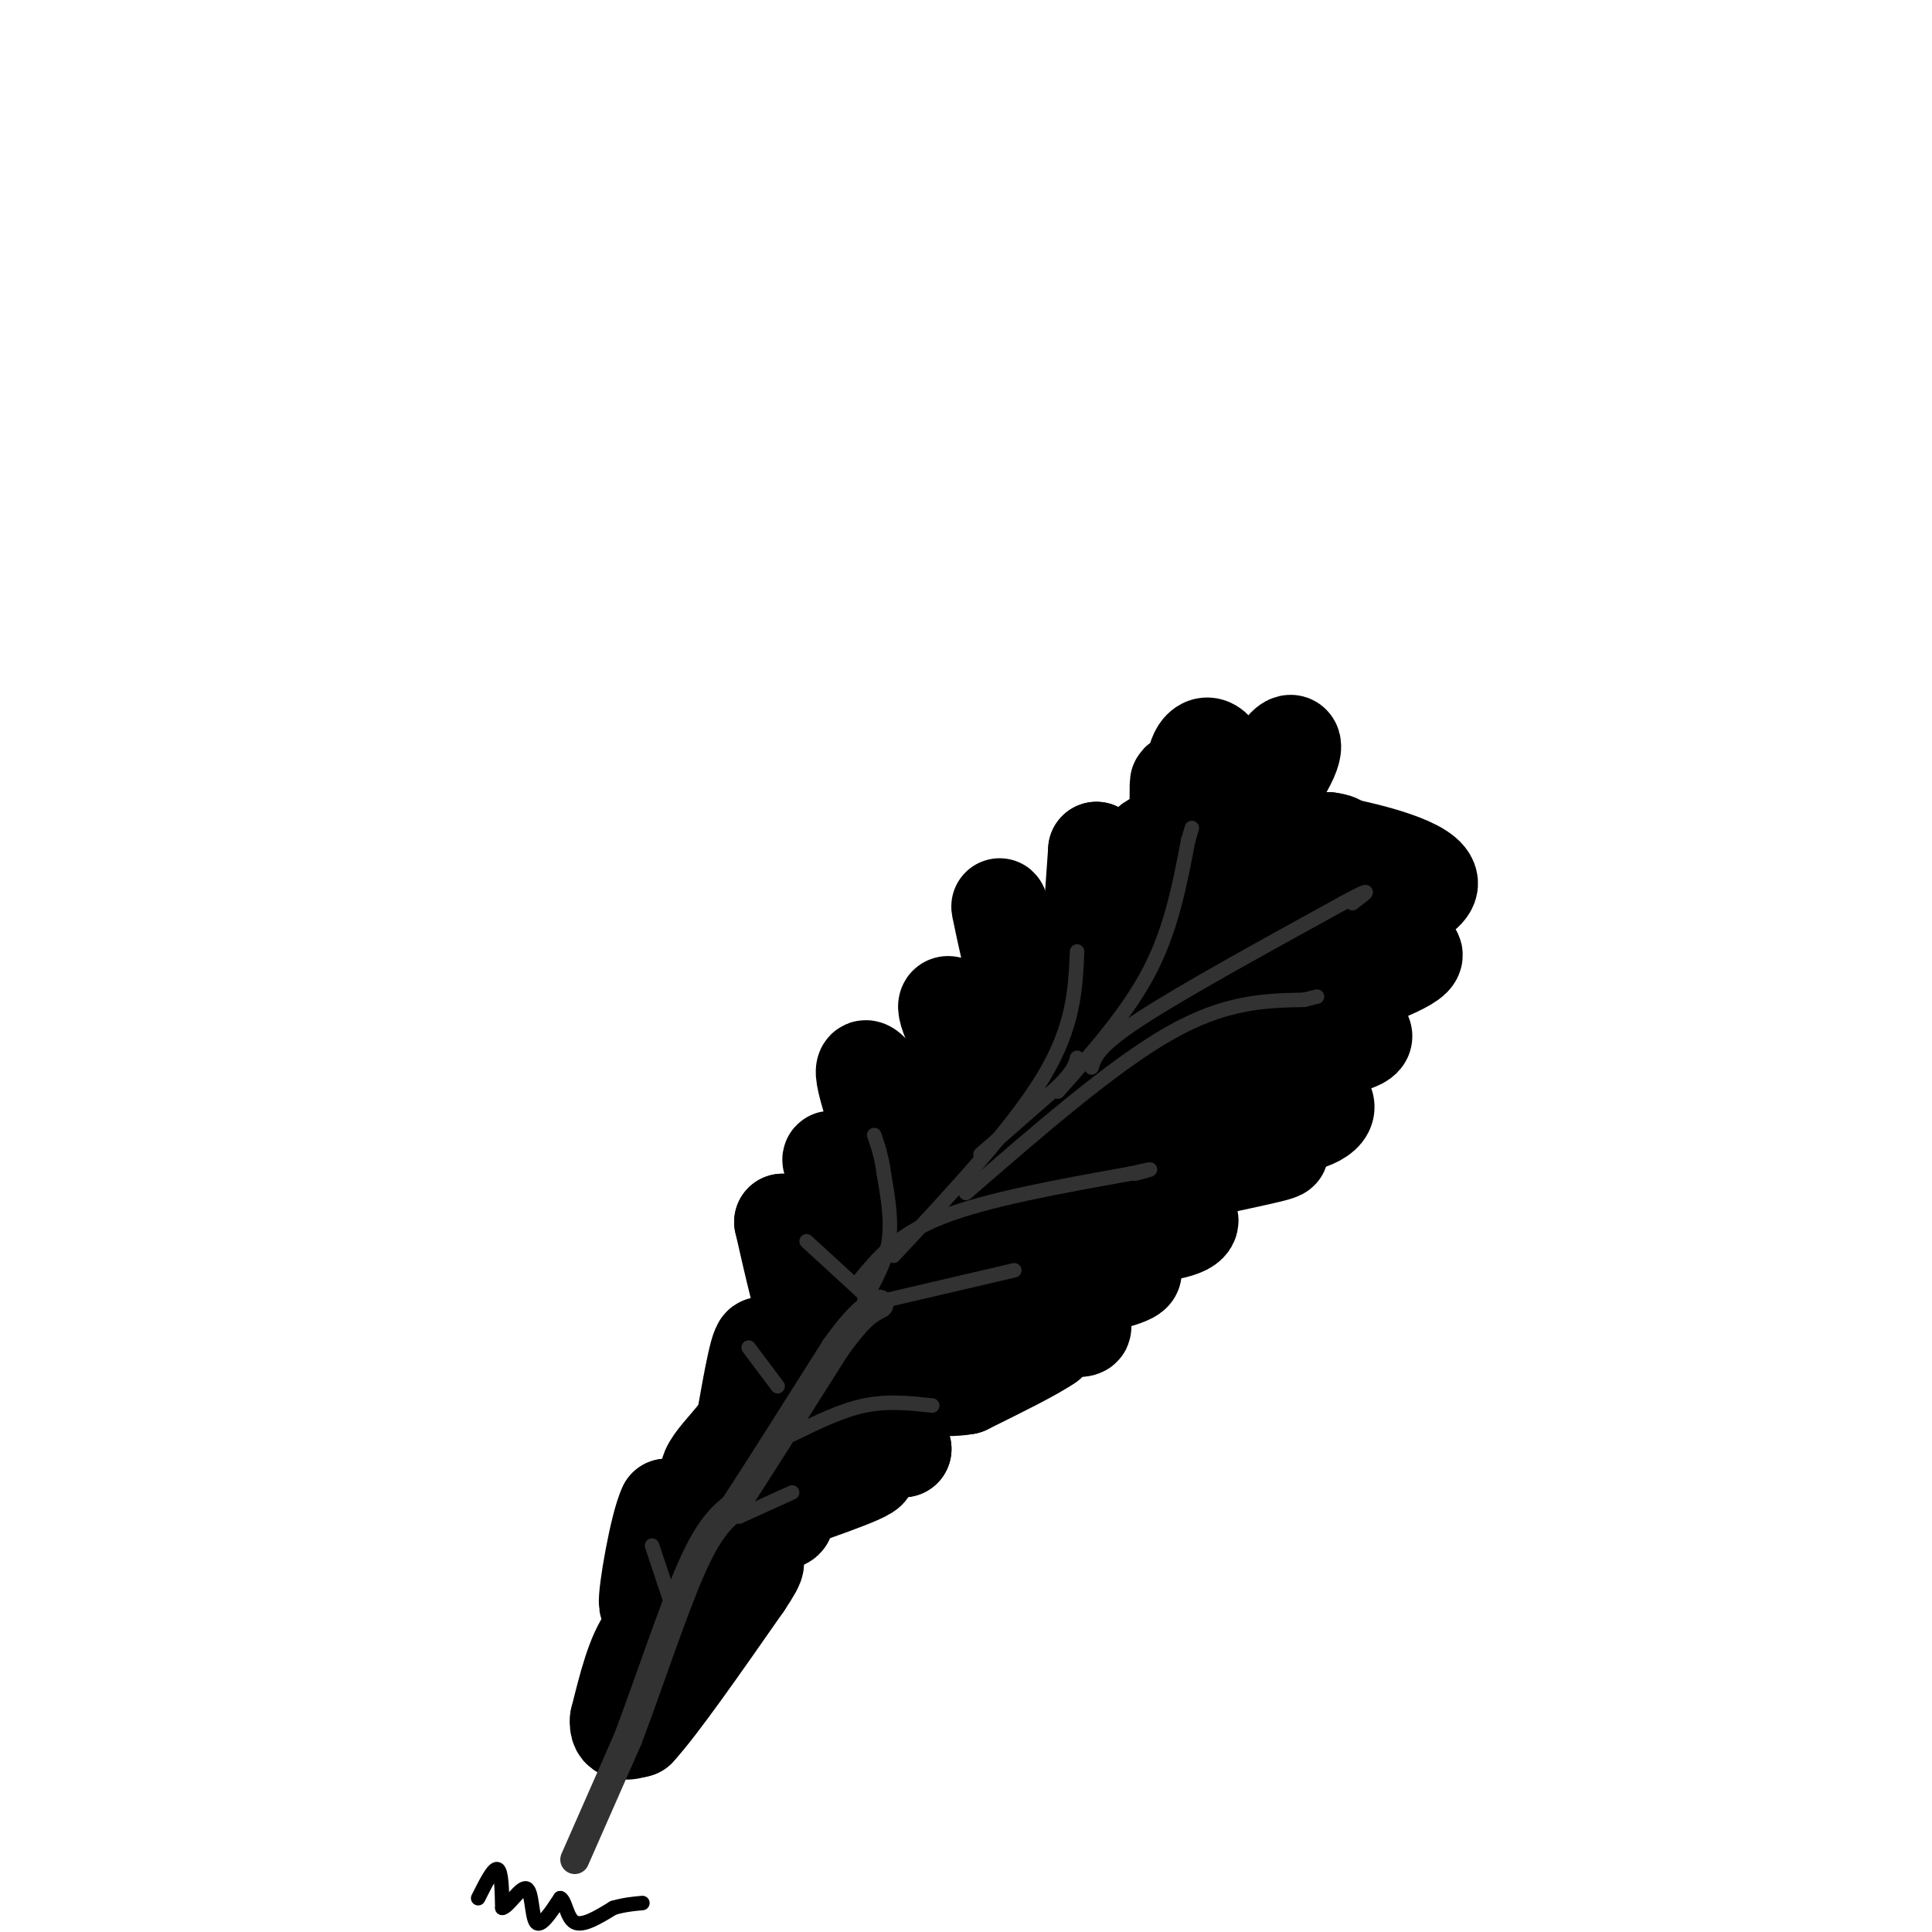 <svg viewBox='0 0 400 400' version='1.1' xmlns='http://www.w3.org/2000/svg' xmlns:xlink='http://www.w3.org/1999/xlink'><g fill='none' stroke='rgb(0,0,0)' stroke-width='20' stroke-linecap='round' stroke-linejoin='round'><path d='M173,281c-1.583,-0.167 -3.167,-0.333 -5,-5c-1.833,-4.667 -3.917,-13.833 -6,-23'/><path d='M162,253c0.533,0.067 4.867,11.733 9,18c4.133,6.267 8.067,7.133 12,8'/><path d='M183,279c2.286,1.893 2.000,2.625 6,-1c4.000,-3.625 12.286,-11.607 14,-13c1.714,-1.393 -3.143,3.804 -8,9'/><path d='M195,274c-3.378,2.689 -7.822,4.911 -10,5c-2.178,0.089 -2.089,-1.956 -2,-4'/><path d='M183,275c-0.417,-4.964 -0.458,-15.375 -3,-23c-2.542,-7.625 -7.583,-12.464 -8,-12c-0.417,0.464 3.792,6.232 8,12'/><path d='M180,252c2.893,4.202 6.125,8.708 9,11c2.875,2.292 5.393,2.369 12,-1c6.607,-3.369 17.304,-10.185 28,-17'/><path d='M229,245c-0.500,-0.500 -15.750,6.750 -31,14'/><path d='M198,259c-6.143,2.690 -6.000,2.417 -9,-6c-3.000,-8.417 -9.143,-24.976 -10,-30c-0.857,-5.024 3.571,1.488 8,8'/><path d='M187,231c3.022,5.378 6.578,14.822 13,16c6.422,1.178 15.711,-5.911 25,-13'/><path d='M225,234c1.107,-2.464 -8.625,-2.125 -16,-7c-7.375,-4.875 -12.393,-14.964 -13,-18c-0.607,-3.036 3.196,0.982 7,5'/><path d='M203,214c2.391,3.201 4.868,8.703 7,11c2.132,2.297 3.920,1.388 9,-5c5.080,-6.388 13.451,-18.254 16,-22c2.549,-3.746 -0.726,0.627 -4,5'/><path d='M231,203c-1.659,1.281 -3.805,1.982 -7,3c-3.195,1.018 -7.437,2.351 -11,-3c-3.563,-5.351 -6.447,-17.386 -6,-15c0.447,2.386 4.223,19.193 8,36'/><path d='M215,224c2.489,9.067 4.711,13.733 3,14c-1.711,0.267 -7.356,-3.867 -13,-8'/><path d='M205,230c-0.179,0.262 5.875,4.917 10,5c4.125,0.083 6.321,-4.405 8,-15c1.679,-10.595 2.839,-27.298 4,-44'/><path d='M227,176c1.988,3.524 4.958,34.333 6,37c1.042,2.667 0.155,-22.810 0,-27c-0.155,-4.190 0.423,12.905 1,30'/><path d='M234,216c-0.600,10.089 -2.600,20.311 2,17c4.600,-3.311 15.800,-20.156 27,-37'/><path d='M263,196c-1.089,-11.533 -17.311,-21.867 -23,-22c-5.689,-0.133 -0.844,9.933 4,20'/><path d='M244,194c0.440,-6.667 -0.458,-33.333 0,-32c0.458,1.333 2.274,30.667 3,37c0.726,6.333 0.363,-10.333 0,-27'/><path d='M247,172c-0.093,-7.654 -0.324,-13.289 1,-16c1.324,-2.711 4.203,-2.499 6,5c1.797,7.499 2.514,22.285 4,23c1.486,0.715 3.743,-12.643 6,-26'/><path d='M264,158c2.274,-5.262 4.958,-5.417 3,-1c-1.958,4.417 -8.560,13.405 -8,17c0.560,3.595 8.280,1.798 16,0'/><path d='M275,174c3.274,0.381 3.458,1.333 1,5c-2.458,3.667 -7.560,10.048 -7,11c0.560,0.952 6.780,-3.524 13,-8'/><path d='M282,182c0.111,-2.533 -6.111,-4.867 -8,-6c-1.889,-1.133 0.556,-1.067 3,-1'/><path d='M277,175c5.933,1.089 19.267,4.311 19,8c-0.267,3.689 -14.133,7.844 -28,12'/><path d='M268,195c1.733,1.911 20.067,0.689 24,2c3.933,1.311 -6.533,5.156 -17,9'/><path d='M275,206c-7.133,2.156 -16.467,3.044 -16,4c0.467,0.956 10.733,1.978 21,3'/><path d='M280,213c3.952,1.202 3.333,2.708 -4,4c-7.333,1.292 -21.381,2.369 -23,4c-1.619,1.631 9.190,3.815 20,6'/><path d='M273,227c3.262,2.202 1.417,4.708 -5,6c-6.417,1.292 -17.405,1.369 -20,2c-2.595,0.631 3.202,1.815 9,3'/><path d='M257,238c4.619,0.310 11.667,-0.417 6,1c-5.667,1.417 -24.048,4.976 -30,7c-5.952,2.024 0.524,2.512 7,3'/><path d='M240,249c1.986,0.713 3.450,0.995 5,2c1.550,1.005 3.187,2.732 -3,4c-6.187,1.268 -20.196,2.077 -24,3c-3.804,0.923 2.598,1.962 9,3'/><path d='M227,261c4.036,0.881 9.625,1.583 7,3c-2.625,1.417 -13.464,3.548 -17,5c-3.536,1.452 0.232,2.226 4,3'/><path d='M221,272c1.714,1.179 4.000,2.625 3,3c-1.000,0.375 -5.286,-0.321 -7,0c-1.714,0.321 -0.857,1.661 0,3'/><path d='M217,278c-2.833,2.000 -9.917,5.500 -17,9'/><path d='M200,287c-5.444,1.044 -10.556,-0.844 -13,0c-2.444,0.844 -2.222,4.422 -2,8'/><path d='M185,295c-0.933,1.822 -2.267,2.378 -2,3c0.267,0.622 2.133,1.311 4,2'/><path d='M187,300c-2.622,-0.178 -11.178,-1.622 -15,-3c-3.822,-1.378 -2.911,-2.689 -2,-4'/><path d='M170,293c-0.044,1.333 0.844,6.667 0,7c-0.844,0.333 -3.422,-4.333 -6,-9'/><path d='M164,291c-0.667,2.067 0.667,11.733 0,12c-0.667,0.267 -3.333,-8.867 -6,-18'/><path d='M158,285c-0.976,1.476 -0.417,14.167 0,13c0.417,-1.167 0.690,-16.190 0,-19c-0.690,-2.810 -2.345,6.595 -4,16'/><path d='M154,295c-3.762,5.464 -11.167,11.125 -5,12c6.167,0.875 25.905,-3.036 30,-3c4.095,0.036 -7.452,4.018 -19,8'/><path d='M160,312c-3.869,1.690 -4.042,1.917 -2,2c2.042,0.083 6.298,0.024 4,1c-2.298,0.976 -11.149,2.988 -20,5'/><path d='M142,320c-1.429,-0.964 5.000,-5.875 6,-5c1.000,0.875 -3.429,7.536 -6,8c-2.571,0.464 -3.286,-5.268 -4,-11'/><path d='M138,312c-1.796,3.609 -4.285,18.132 -4,20c0.285,1.868 3.346,-8.920 4,-8c0.654,0.920 -1.099,13.549 -2,18c-0.901,4.451 -0.951,0.726 -1,-3'/><path d='M135,339c0.798,-3.440 3.292,-10.542 4,-11c0.708,-0.458 -0.369,5.726 0,7c0.369,1.274 2.185,-2.363 4,-6'/><path d='M143,329c0.798,0.107 0.792,3.375 -1,5c-1.792,1.625 -5.369,1.607 -8,5c-2.631,3.393 -4.315,10.196 -6,17'/><path d='M128,356c-0.333,3.167 1.833,2.583 4,2'/><path d='M132,358c4.333,-4.667 13.167,-17.333 22,-30'/><path d='M154,328c3.833,-5.667 2.417,-4.833 1,-4'/></g>
<g fill='none' stroke='rgb(50,50,50)' stroke-width='6' stroke-linecap='round' stroke-linejoin='round'><path d='M119,385c0.000,0.000 11.000,-25.000 11,-25'/><path d='M130,360c4.200,-11.089 9.200,-26.311 13,-35c3.800,-8.689 6.400,-10.844 9,-13'/><path d='M152,312c5.000,-7.667 13.000,-20.333 21,-33'/><path d='M173,279c5.000,-7.000 7.000,-8.000 9,-9'/></g>
<g fill='none' stroke='rgb(50,50,50)' stroke-width='3' stroke-linecap='round' stroke-linejoin='round'><path d='M179,269c2.167,-3.833 4.333,-7.667 5,-12c0.667,-4.333 -0.167,-9.167 -1,-14'/><path d='M183,243c-0.500,-3.667 -1.250,-5.833 -2,-8'/><path d='M179,268c0.000,0.000 -12.000,-11.000 -12,-11'/><path d='M180,270c0.000,0.000 30.000,-7.000 30,-7'/><path d='M178,265c3.833,-4.667 7.667,-9.333 17,-13c9.333,-3.667 24.167,-6.333 39,-9'/><path d='M234,243c6.667,-1.500 3.833,-0.750 1,0'/><path d='M185,260c12.333,-13.250 24.667,-26.500 31,-37c6.333,-10.500 6.667,-18.250 7,-26'/><path d='M200,247c15.167,-13.167 30.333,-26.333 42,-33c11.667,-6.667 19.833,-6.833 28,-7'/><path d='M270,207c4.667,-1.167 2.333,-0.583 0,0'/><path d='M219,226c7.250,-8.167 14.500,-16.333 19,-25c4.500,-8.667 6.250,-17.833 8,-27'/><path d='M246,174c1.333,-4.500 0.667,-2.250 0,0'/><path d='M203,239c0.000,0.000 16.000,-14.000 16,-14'/><path d='M219,225c3.333,-3.333 3.667,-4.667 4,-6'/><path d='M226,221c0.667,-2.167 1.333,-4.333 10,-10c8.667,-5.667 25.333,-14.833 42,-24'/><path d='M278,187c7.333,-4.000 4.667,-2.000 2,0'/><path d='M164,297c5.083,-2.500 10.167,-5.000 15,-6c4.833,-1.000 9.417,-0.500 14,0'/><path d='M161,287c0.000,0.000 -6.000,-8.000 -6,-8'/><path d='M153,314c0.000,0.000 11.000,-5.000 11,-5'/><path d='M139,332c0.000,0.000 -4.000,-12.000 -4,-12'/></g>
<g fill='none' stroke='rgb(0,0,0)' stroke-width='3' stroke-linecap='round' stroke-linejoin='round'><path d='M99,393c1.583,-3.167 3.167,-6.333 4,-6c0.833,0.333 0.917,4.167 1,8'/><path d='M104,395c1.226,-0.143 3.792,-4.500 5,-4c1.208,0.500 1.060,5.857 2,7c0.940,1.143 2.970,-1.929 5,-5'/><path d='M116,393c1.089,0.467 1.311,4.133 3,5c1.689,0.867 4.844,-1.067 8,-3'/><path d='M127,395c2.333,-0.667 4.167,-0.833 6,-1'/></g>
</svg>
